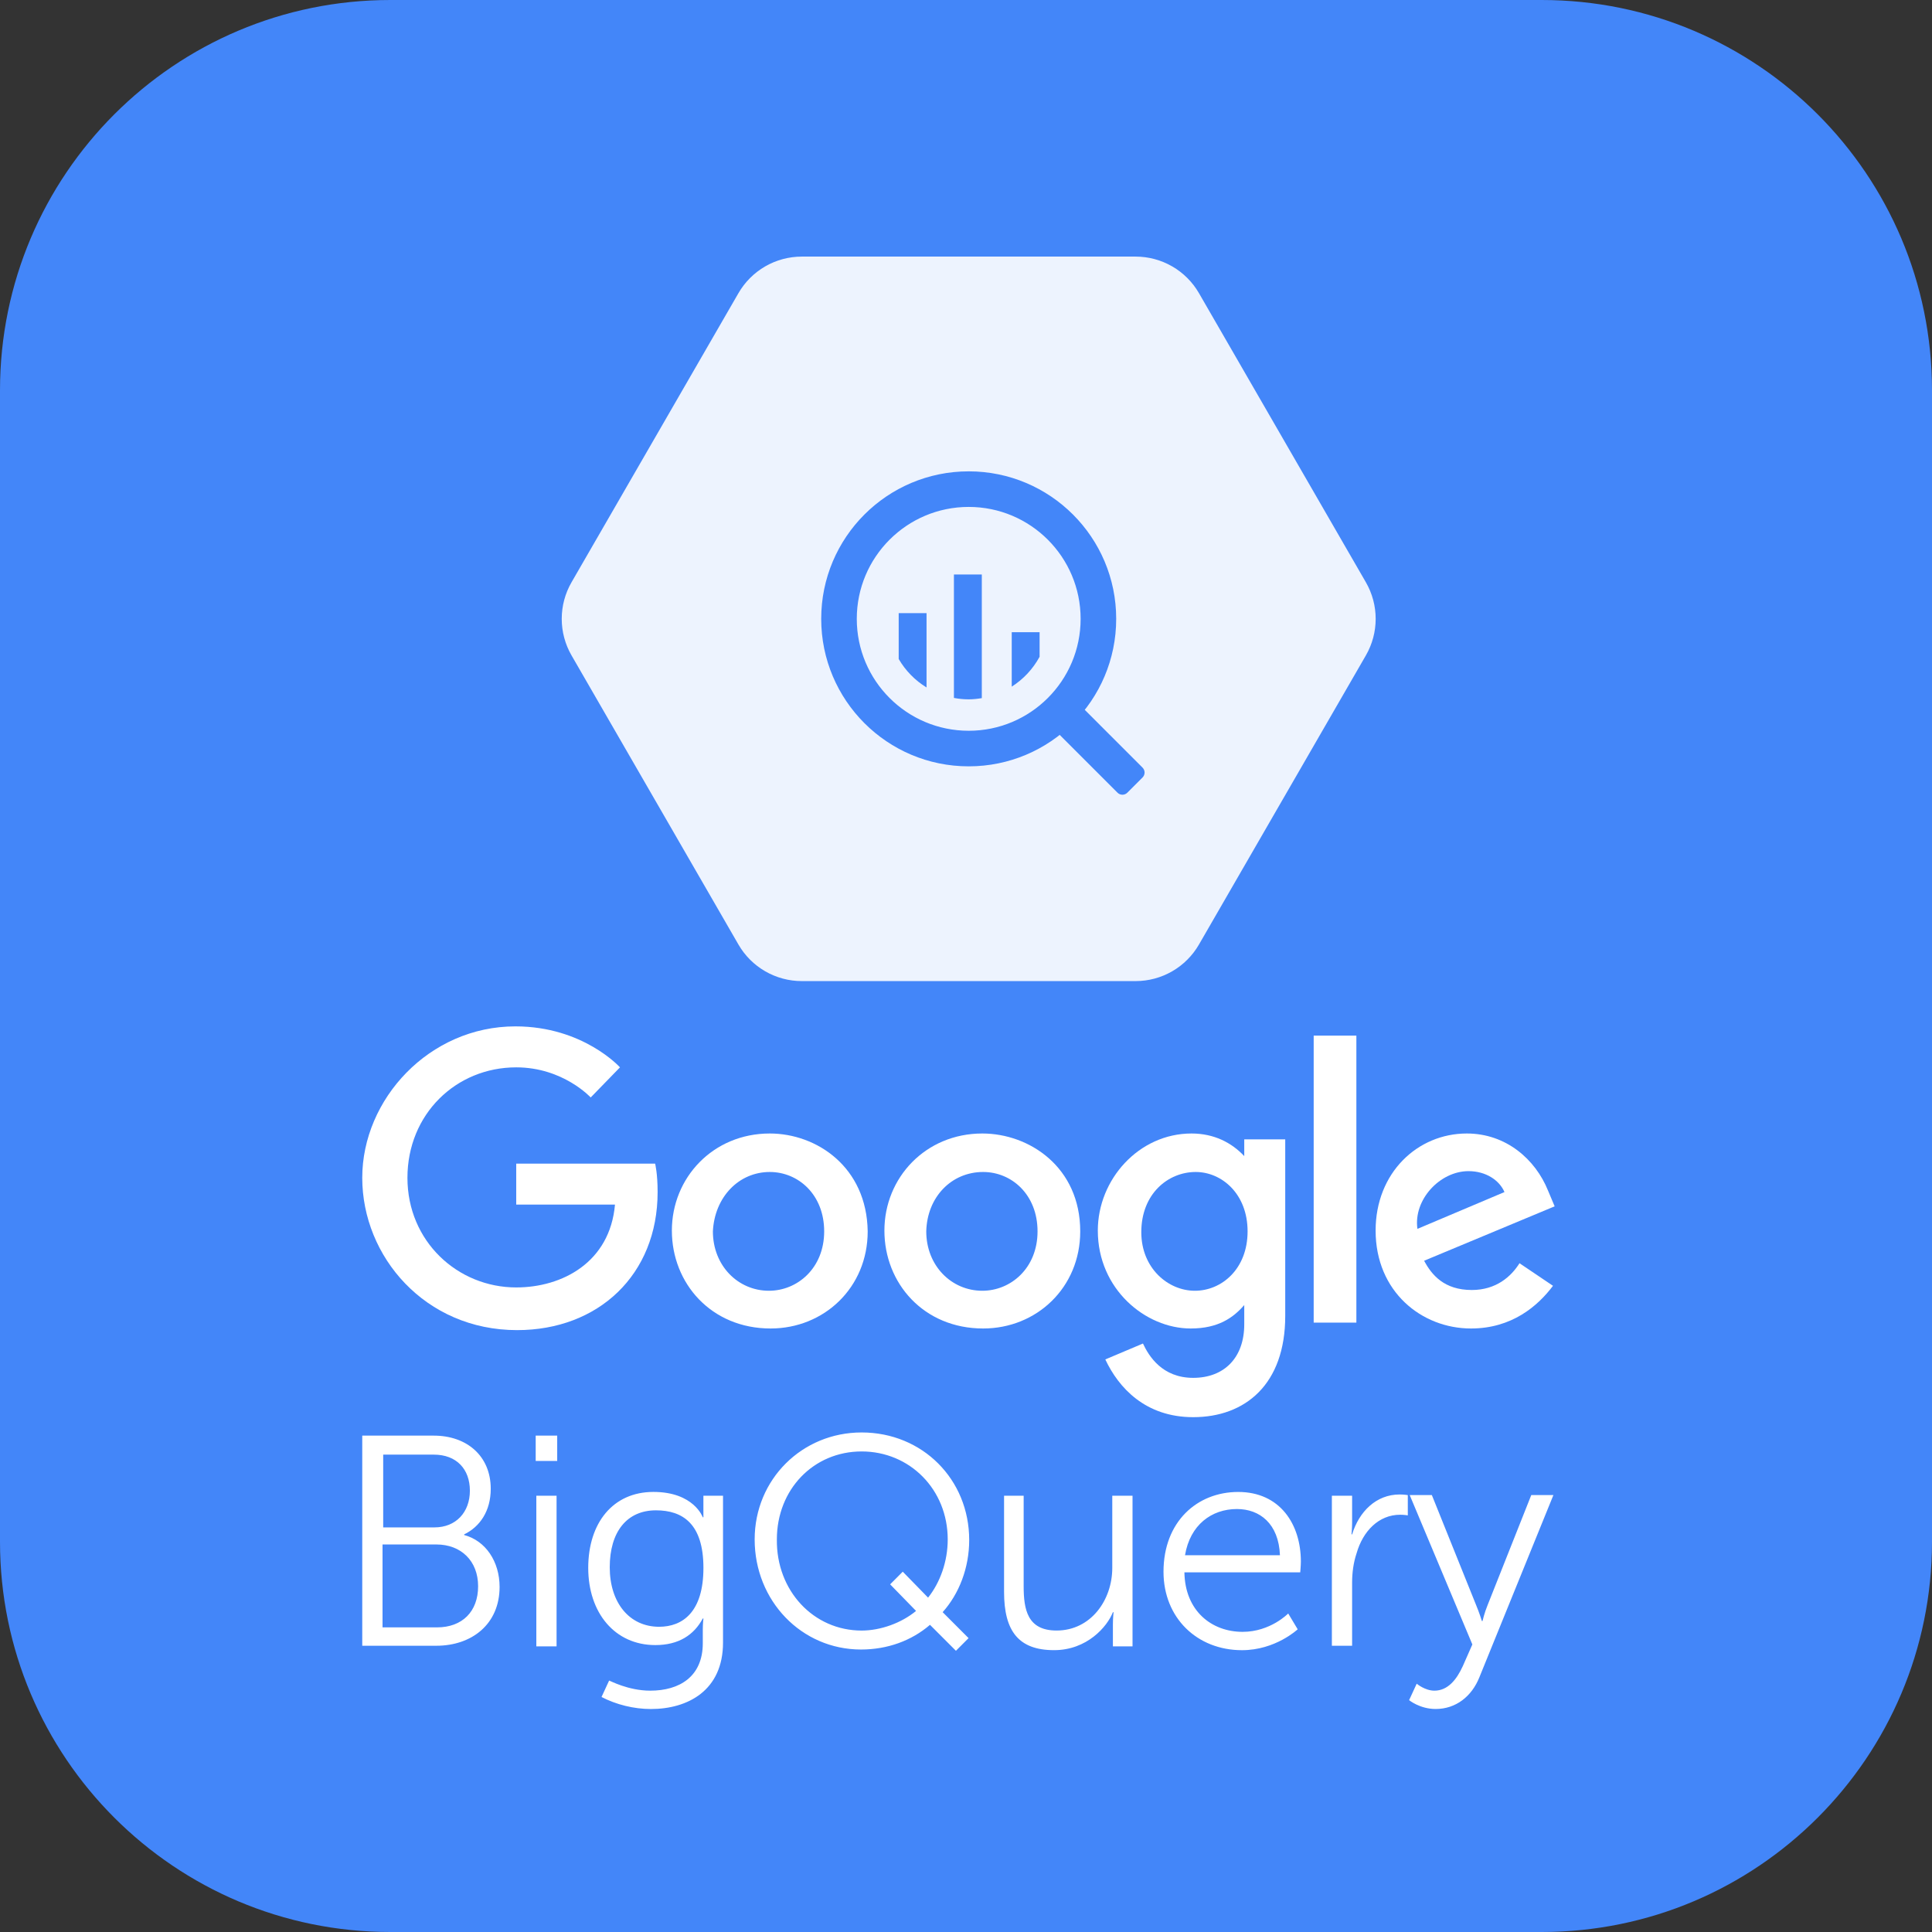 <svg width="128" height="128" viewBox="0 0 128 128" fill="none" xmlns="http://www.w3.org/2000/svg">
<rect x="0" y="0" width="128" height="128" fill="#333333" stroke="none"/>
<g clip-path="url(#clip0_2209_452)">
<path d="M102.141 0H25.859C11.577 0 0 11.577 0 25.859V102.141C0 116.423 11.577 128 25.859 128H102.141C116.423 128 128 116.423 128 102.141V25.859C128 11.577 116.423 0 102.141 0Z" fill="#4386F9"/>
<path opacity="0.9" d="M48.924 62.578L37.865 43.422C37.44 42.686 37.216 41.85 37.216 41C37.216 40.15 37.44 39.314 37.865 38.578L48.924 19.422C49.349 18.686 49.961 18.074 50.697 17.649C51.434 17.224 52.27 17 53.12 17H75.238C76.089 17 76.924 17.224 77.661 17.649C78.397 18.074 79.009 18.686 79.434 19.422L90.493 38.578C90.918 39.314 91.142 40.15 91.142 41C91.142 41.851 90.918 42.686 90.493 43.423L79.434 62.578C79.009 63.314 78.397 63.926 77.661 64.351C76.924 64.776 76.089 65 75.238 65H53.12C52.27 65 51.434 64.776 50.697 64.351C49.961 63.926 49.349 63.315 48.924 62.578Z" fill="white"/>
<path d="M64.179 31.228C58.782 31.228 54.407 35.603 54.407 41C54.407 46.397 58.782 50.772 64.179 50.772C69.576 50.772 73.951 46.397 73.951 41C73.951 35.603 69.576 31.228 64.179 31.228ZM64.179 48.415C60.084 48.415 56.764 45.095 56.764 41C56.764 36.905 60.084 33.585 64.179 33.585C68.274 33.585 71.594 36.905 71.594 41C71.594 45.095 68.274 48.415 64.179 48.415Z" fill="#4386F9"/>
<path d="M59.541 40.623V43.66C59.99 44.432 60.624 45.08 61.386 45.546V40.623H59.541ZM63.2 38.062V46.24C63.514 46.298 63.835 46.333 64.165 46.333C64.466 46.333 64.759 46.301 65.047 46.253V38.062H63.2ZM67.03 41.885V45.492C67.804 45 68.439 44.318 68.876 43.512V41.885L67.03 41.885ZM71.212 47.019L70.199 48.033C70.113 48.118 70.065 48.235 70.065 48.356C70.065 48.478 70.113 48.594 70.199 48.68L74.039 52.519C74.125 52.605 74.242 52.653 74.363 52.653C74.484 52.653 74.601 52.605 74.687 52.519L75.699 51.507C75.784 51.421 75.832 51.305 75.832 51.184C75.832 51.062 75.784 50.946 75.699 50.86L71.859 47.019C71.772 46.934 71.656 46.886 71.535 46.886C71.414 46.886 71.297 46.934 71.212 47.019Z" fill="#4386F9"/>
<path d="M24.002 95.114H28.739C30.92 95.114 32.513 96.456 32.513 98.637C32.513 100.104 31.799 101.152 30.751 101.657V101.699C32.177 102.076 33.099 103.46 33.099 105.136C33.099 107.609 31.254 109.035 28.907 109.035H24V95.114H24.002ZM28.783 101.194C30.209 101.194 31.131 100.188 31.131 98.762C31.131 97.337 30.25 96.373 28.741 96.373H25.388V101.194H28.783ZM28.95 107.818C30.628 107.818 31.676 106.77 31.676 105.092C31.676 103.414 30.545 102.325 28.909 102.325H25.344V107.818H28.95ZM35.491 95.114H36.916V96.792H35.491V95.114ZM35.533 99.096H36.874V109.076H35.533V99.096ZM43.081 112.011C45.01 112.011 46.562 111.088 46.562 108.866V107.943C46.562 107.565 46.604 107.229 46.604 107.229H46.562C45.976 108.319 44.97 108.991 43.417 108.991C40.733 108.991 38.972 106.852 38.972 103.876C38.972 100.9 40.608 98.844 43.29 98.844C45.972 98.844 46.56 100.522 46.56 100.522H46.602V99.096H47.902V108.824C47.902 112.011 45.554 113.227 43.123 113.227C41.992 113.227 40.817 112.933 39.853 112.43L40.356 111.341C40.397 111.341 41.614 112.011 43.081 112.011ZM46.604 103.878C46.604 100.943 45.22 100.063 43.459 100.063C41.531 100.063 40.397 101.488 40.397 103.836C40.397 106.184 41.697 107.778 43.668 107.778C45.22 107.776 46.604 106.812 46.604 103.878ZM57.085 94.904C61.111 94.904 64.212 98.007 64.212 102.031C64.212 103.876 63.542 105.595 62.453 106.81L64.17 108.53L63.333 109.369L61.614 107.649C60.399 108.697 58.805 109.285 57.043 109.285C53.101 109.285 49.998 106.056 49.998 101.989C50 98.007 53.143 94.904 57.085 94.904ZM57.085 108.029C58.343 108.029 59.727 107.526 60.691 106.728L58.974 104.967L59.81 104.128L61.488 105.848C62.286 104.842 62.789 103.458 62.789 101.991C62.789 98.679 60.274 96.162 57.087 96.162C53.9 96.162 51.469 98.677 51.469 101.991C51.425 105.387 53.898 108.029 57.085 108.029ZM66.478 99.096H67.82V105.092C67.82 106.643 68.073 108.027 70.001 108.027C72.266 108.027 73.691 106.015 73.691 103.876V99.096H75.033V109.076H73.733V107.609C73.733 107.19 73.776 106.812 73.776 106.812H73.733C73.355 107.776 72.015 109.327 69.834 109.327C67.486 109.327 66.522 108.068 66.522 105.47V99.096H66.478ZM82.035 98.846C84.802 98.846 86.186 100.985 86.186 103.458C86.186 103.711 86.144 104.172 86.144 104.172H78.47C78.512 106.73 80.273 108.114 82.327 108.114C84.172 108.114 85.347 106.897 85.347 106.897L85.975 107.945C85.975 107.945 84.508 109.329 82.285 109.329C79.309 109.329 77.085 107.19 77.085 104.13C77.087 100.816 79.309 98.846 82.035 98.846ZM84.8 103.039C84.717 100.941 83.458 99.977 81.949 99.977C80.271 99.977 78.846 101.025 78.51 103.039H84.8ZM88.24 99.096H89.581V100.858C89.581 101.277 89.54 101.655 89.54 101.655H89.581C90.043 100.146 91.176 99.013 92.727 99.013C93.019 99.013 93.271 99.055 93.271 99.055V100.397C93.271 100.397 93.019 100.355 92.768 100.355C91.343 100.355 90.295 101.444 89.876 102.913C89.665 103.542 89.581 104.214 89.581 104.842V109.035H88.24V99.096ZM93.86 111.549C93.86 111.549 94.404 112.011 95.033 112.011C95.913 112.011 96.5 111.297 96.919 110.375L97.547 108.949L93.397 99.053H94.864L97.8 106.349C98.011 106.852 98.178 107.396 98.178 107.396H98.221C98.221 107.396 98.347 106.852 98.555 106.349L101.45 99.053H102.917L98.011 111.128C97.508 112.386 96.46 113.225 95.116 113.225C94.068 113.225 93.357 112.639 93.357 112.639L93.86 111.549Z" fill="white"/>
<path d="M43.404 77.092H34.201V79.807H40.744C40.41 83.632 37.25 85.296 34.201 85.296C30.322 85.296 26.994 82.247 26.994 78.033C26.994 73.82 30.209 70.715 34.201 70.715C37.306 70.715 39.135 72.71 39.135 72.71L41.075 70.715C41.075 70.715 38.636 68 34.146 68C28.437 68 24 72.823 24 78.033C24 83.243 28.158 88.124 34.257 88.124C39.634 88.124 43.569 84.465 43.569 78.977C43.572 77.757 43.404 77.092 43.404 77.092Z" fill="white"/>
<path d="M51 75.097C47.231 75.097 44.513 78.036 44.513 81.529C44.513 85.022 47.118 88.016 51.055 88.016C54.604 88.016 57.487 85.301 57.487 81.584C57.429 77.316 54.104 75.097 51 75.097ZM51 77.647C52.885 77.647 54.604 79.142 54.604 81.582C54.604 84.021 52.829 85.516 50.945 85.516C48.894 85.516 47.231 83.853 47.231 81.582C47.341 79.311 48.947 77.647 51 77.647Z" fill="white"/>
<path d="M65.081 75.097C61.312 75.097 58.594 78.036 58.594 81.529C58.594 85.022 61.199 88.016 65.136 88.016C68.685 88.016 71.568 85.301 71.568 81.584C71.568 77.316 68.185 75.097 65.081 75.097ZM65.136 77.647C67.021 77.647 68.74 79.142 68.74 81.582C68.74 84.021 66.966 85.516 65.081 85.516C63.031 85.516 61.367 83.853 61.367 81.582C61.422 79.311 63.031 77.647 65.136 77.647Z" fill="white"/>
<path d="M78.942 75.097C75.448 75.097 72.733 78.146 72.733 81.529C72.733 85.409 75.892 88.016 78.886 88.016C80.716 88.016 81.715 87.296 82.435 86.463V87.737C82.435 89.956 81.105 91.286 79.052 91.286C76.999 91.286 76.113 89.846 75.724 89.012L73.23 90.066C74.115 91.951 75.89 93.891 79.052 93.891C82.49 93.891 85.15 91.728 85.15 87.183V75.486H82.435V76.595C81.602 75.707 80.437 75.097 78.942 75.097ZM79.218 77.647C80.936 77.647 82.656 79.087 82.656 81.582C82.656 84.076 80.936 85.516 79.162 85.516C77.388 85.516 75.614 84.021 75.614 81.637C75.614 79.087 77.388 77.647 79.218 77.647Z" fill="white"/>
<path d="M97.181 75.097C93.911 75.097 91.138 77.702 91.138 81.529C91.138 85.577 94.187 88.016 97.457 88.016C100.172 88.016 101.891 86.52 102.89 85.188L100.671 83.692C100.117 84.578 99.118 85.466 97.512 85.466C95.682 85.466 94.852 84.468 94.352 83.527L103 79.923L102.556 78.869C101.725 76.816 99.785 75.097 97.181 75.097ZM97.291 77.591C98.456 77.591 99.341 78.201 99.675 78.977L93.908 81.416C93.632 79.476 95.406 77.591 97.291 77.591Z" fill="white"/>
<path d="M87.035 87.627H89.863V68.612H87.035V87.627Z" fill="white"/>
</g>
<defs>
<clipPath id="clip0_2209_452">
<rect width="128" height="128" fill="white"/>
</clipPath>
</defs>
</svg>
